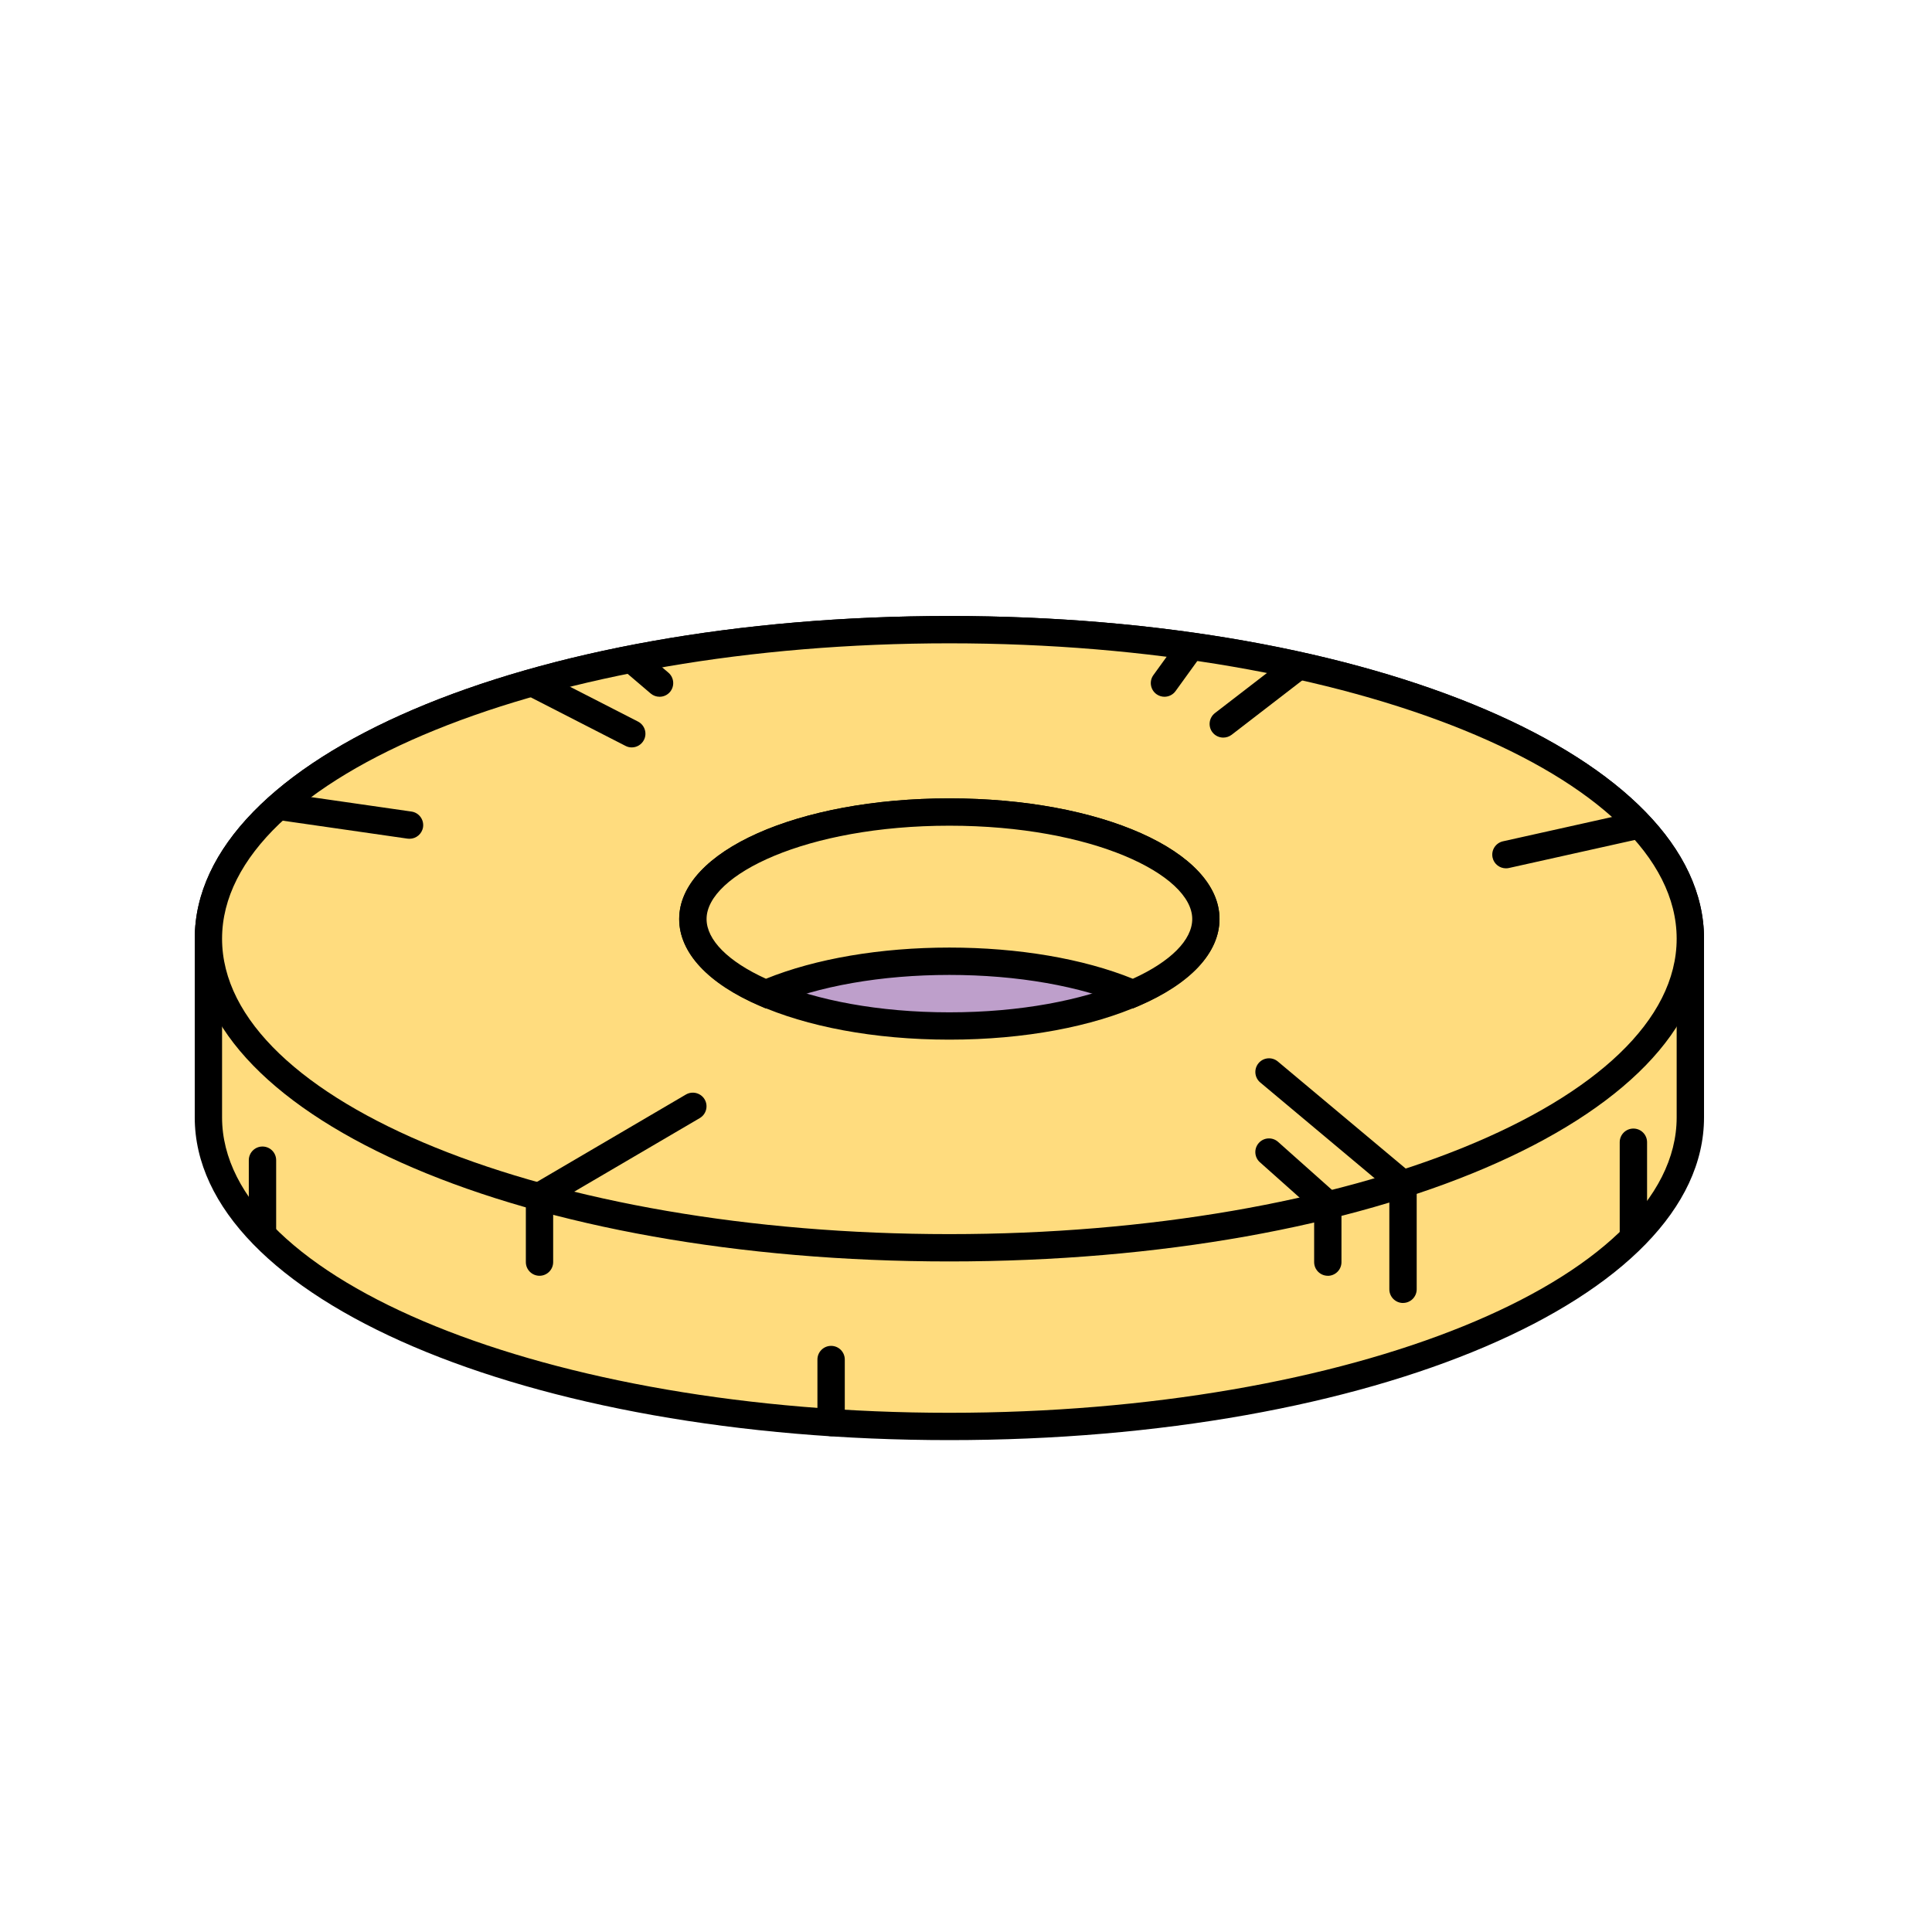 <svg xmlns="http://www.w3.org/2000/svg" id="Layer_1" data-name="Layer 1" viewBox="0 0 500 500"><defs><style>      .cls-1 {        fill: #be9fcb;      }      .cls-2 {        fill: #ffdc7e;      }    </style></defs><g><path class="cls-2" d="M437.46,289.18c0,44.17-85.86,79.99-191.76,79.99s-191.76-35.81-191.76-79.99v-46.24c0-44.17,85.85-79.98,191.76-79.98s191.76,35.81,191.76,79.98v46.24Z"></path><path d="M245.7,372.7c-109.52,0-195.3-36.69-195.3-83.52v-46.24c0-46.83,85.79-83.52,195.3-83.52s195.3,36.69,195.3,83.52v46.24c0,46.83-85.79,83.52-195.3,83.52ZM245.7,166.49c-103.79,0-188.23,34.3-188.23,76.45v46.24c0,42.15,84.44,76.45,188.23,76.45s188.22-34.3,188.22-76.45v-46.24c0-42.15-84.44-76.45-188.22-76.45Z"></path></g><g><ellipse class="cls-2" cx="245.7" cy="242.94" rx="191.76" ry="79.98"></ellipse><path d="M245.7,326.46c-109.52,0-195.3-36.69-195.3-83.52s85.79-83.52,195.3-83.52,195.3,36.69,195.3,83.52-85.79,83.52-195.3,83.52ZM245.7,166.49c-103.79,0-188.23,34.3-188.23,76.45s84.44,76.45,188.23,76.45,188.22-34.3,188.22-76.45-84.44-76.45-188.22-76.45Z"></path></g><g><ellipse class="cls-1" cx="245.7" cy="237.84" rx="66.38" ry="27.69"></ellipse><path d="M245.7,269.06c-39.21,0-69.92-13.72-69.92-31.22s30.71-31.22,69.92-31.22,69.91,13.71,69.91,31.22-30.71,31.22-69.91,31.22ZM245.7,213.69c-37.04,0-62.85,12.72-62.85,24.15s25.81,24.15,62.85,24.15,62.84-12.73,62.84-24.15-25.81-24.15-62.84-24.15Z"></path></g><g><path class="cls-2" d="M198.17,257.15c12.06-5.16,28.88-8.38,47.52-8.38s35.46,3.22,47.52,8.38c11.65-4.99,18.86-11.79,18.86-19.31,0-15.29-29.72-27.69-66.38-27.69s-66.38,12.4-66.38,27.69c0,7.52,7.2,14.32,18.86,19.31Z"></path><path d="M293.22,260.99l-1.39-.59c-12.2-5.22-28.57-8.09-46.13-8.09s-33.94,2.87-46.14,8.09l-1.39.59-1.39-.59c-13.55-5.8-21.01-13.81-21.01-22.56,0-17.51,30.71-31.22,69.92-31.22s69.91,13.71,69.91,31.22c0,8.76-7.46,16.77-21.01,22.56l-1.39.59ZM245.7,245.23c17.82,0,34.6,2.86,47.48,8.07,9.79-4.45,15.37-10.05,15.37-15.46,0-11.42-25.81-24.15-62.84-24.15s-62.85,12.72-62.85,24.15c0,5.41,5.58,11.01,15.37,15.46,12.88-5.21,29.66-8.07,47.48-8.07Z"></path></g><path d="M139.63,330.17c-1.95,0-3.54-1.58-3.54-3.54v-17.05c0-1.26.66-2.42,1.75-3.05l39.68-23.27c1.66-.97,3.84-.43,4.84,1.26.99,1.69.42,3.85-1.26,4.84l-37.94,22.24v15.03c0,1.95-1.58,3.54-3.54,3.54Z"></path><path d="M343.64,330.17c-1.95,0-3.54-1.58-3.54-3.54v-13.33l-14.04-12.51c-1.46-1.3-1.58-3.54-.28-4.99,1.29-1.45,3.52-1.59,4.99-.28l15.22,13.56c.75.67,1.18,1.63,1.18,2.64v14.92c0,1.95-1.58,3.54-3.54,3.54Z"></path><path d="M363.1,337.21c-1.95,0-3.54-1.58-3.54-3.54v-25.55l-33.41-27.98c-1.5-1.26-1.69-3.49-.44-4.99,1.26-1.5,3.49-1.69,4.99-.44l34.68,29.04c.8.68,1.26,1.66,1.26,2.71v27.2c0,1.95-1.58,3.54-3.54,3.54Z"></path><path d="M215.09,371.68c-1.95,0-3.54-1.58-3.54-3.54v-16.29c0-1.95,1.58-3.54,3.54-3.54s3.54,1.58,3.54,3.54v16.29c0,1.95-1.58,3.54-3.54,3.54Z"></path><path d="M67.93,322.73c-1.95,0-3.54-1.58-3.54-3.54v-18.93c0-1.95,1.58-3.54,3.54-3.54s3.54,1.58,3.54,3.54v18.93c0,1.95-1.58,3.54-3.54,3.54Z"></path><path d="M422.72,322.73c-1.95,0-3.54-1.58-3.54-3.54v-23.58c0-1.95,1.58-3.54,3.54-3.54s3.54,1.58,3.54,3.54v23.58c0,1.95-1.58,3.54-3.54,3.54Z"></path><path d="M389.73,224.72c-1.62,0-3.09-1.12-3.45-2.77-.42-1.91.78-3.79,2.69-4.22l34.33-7.65c1.92-.44,3.8.79,4.22,2.69.42,1.91-.78,3.79-2.69,4.22l-34.33,7.65c-.26.06-.52.08-.77.08Z"></path><path d="M316.58,190.89c-1.06,0-2.11-.48-2.8-1.37-1.19-1.55-.9-3.77.64-4.97l19.45-14.99c1.56-1.18,3.77-.9,4.97.64,1.19,1.55.9,3.77-.64,4.97l-19.45,14.99c-.65.49-1.41.73-2.16.73Z"></path><path d="M301.36,180.32c-.72,0-1.44-.22-2.07-.67-1.58-1.15-1.94-3.36-.79-4.94l6.85-9.48c1.15-1.58,3.36-1.93,4.94-.79,1.58,1.15,1.94,3.36.79,4.94l-6.85,9.48c-.69.95-1.77,1.46-2.87,1.46Z"></path><path d="M105.99,217.07c-.17,0-.34-.01-.51-.03l-33.62-4.84c-1.93-.28-3.27-2.07-3-4.01.28-1.94,2.08-3.23,4.01-3l33.62,4.84c1.93.28,3.27,2.07,3,4.01-.26,1.76-1.77,3.03-3.49,3.03Z"></path><path d="M163.5,193.43c-.55,0-1.1-.12-1.61-.39l-25.61-13.12c-1.74-.89-2.43-3.03-1.54-4.76.9-1.75,3.04-2.42,4.76-1.54l25.61,13.12c1.74.89,2.43,3.03,1.54,4.76-.63,1.22-1.86,1.93-3.15,1.93Z"></path><path d="M170.69,180.32c-.81,0-1.63-.28-2.29-.84l-7.19-6.13c-1.48-1.27-1.66-3.5-.4-4.99,1.28-1.49,3.51-1.66,4.99-.4l7.19,6.13c1.48,1.27,1.66,3.5.4,4.99-.7.82-1.69,1.24-2.69,1.24Z"></path></svg>